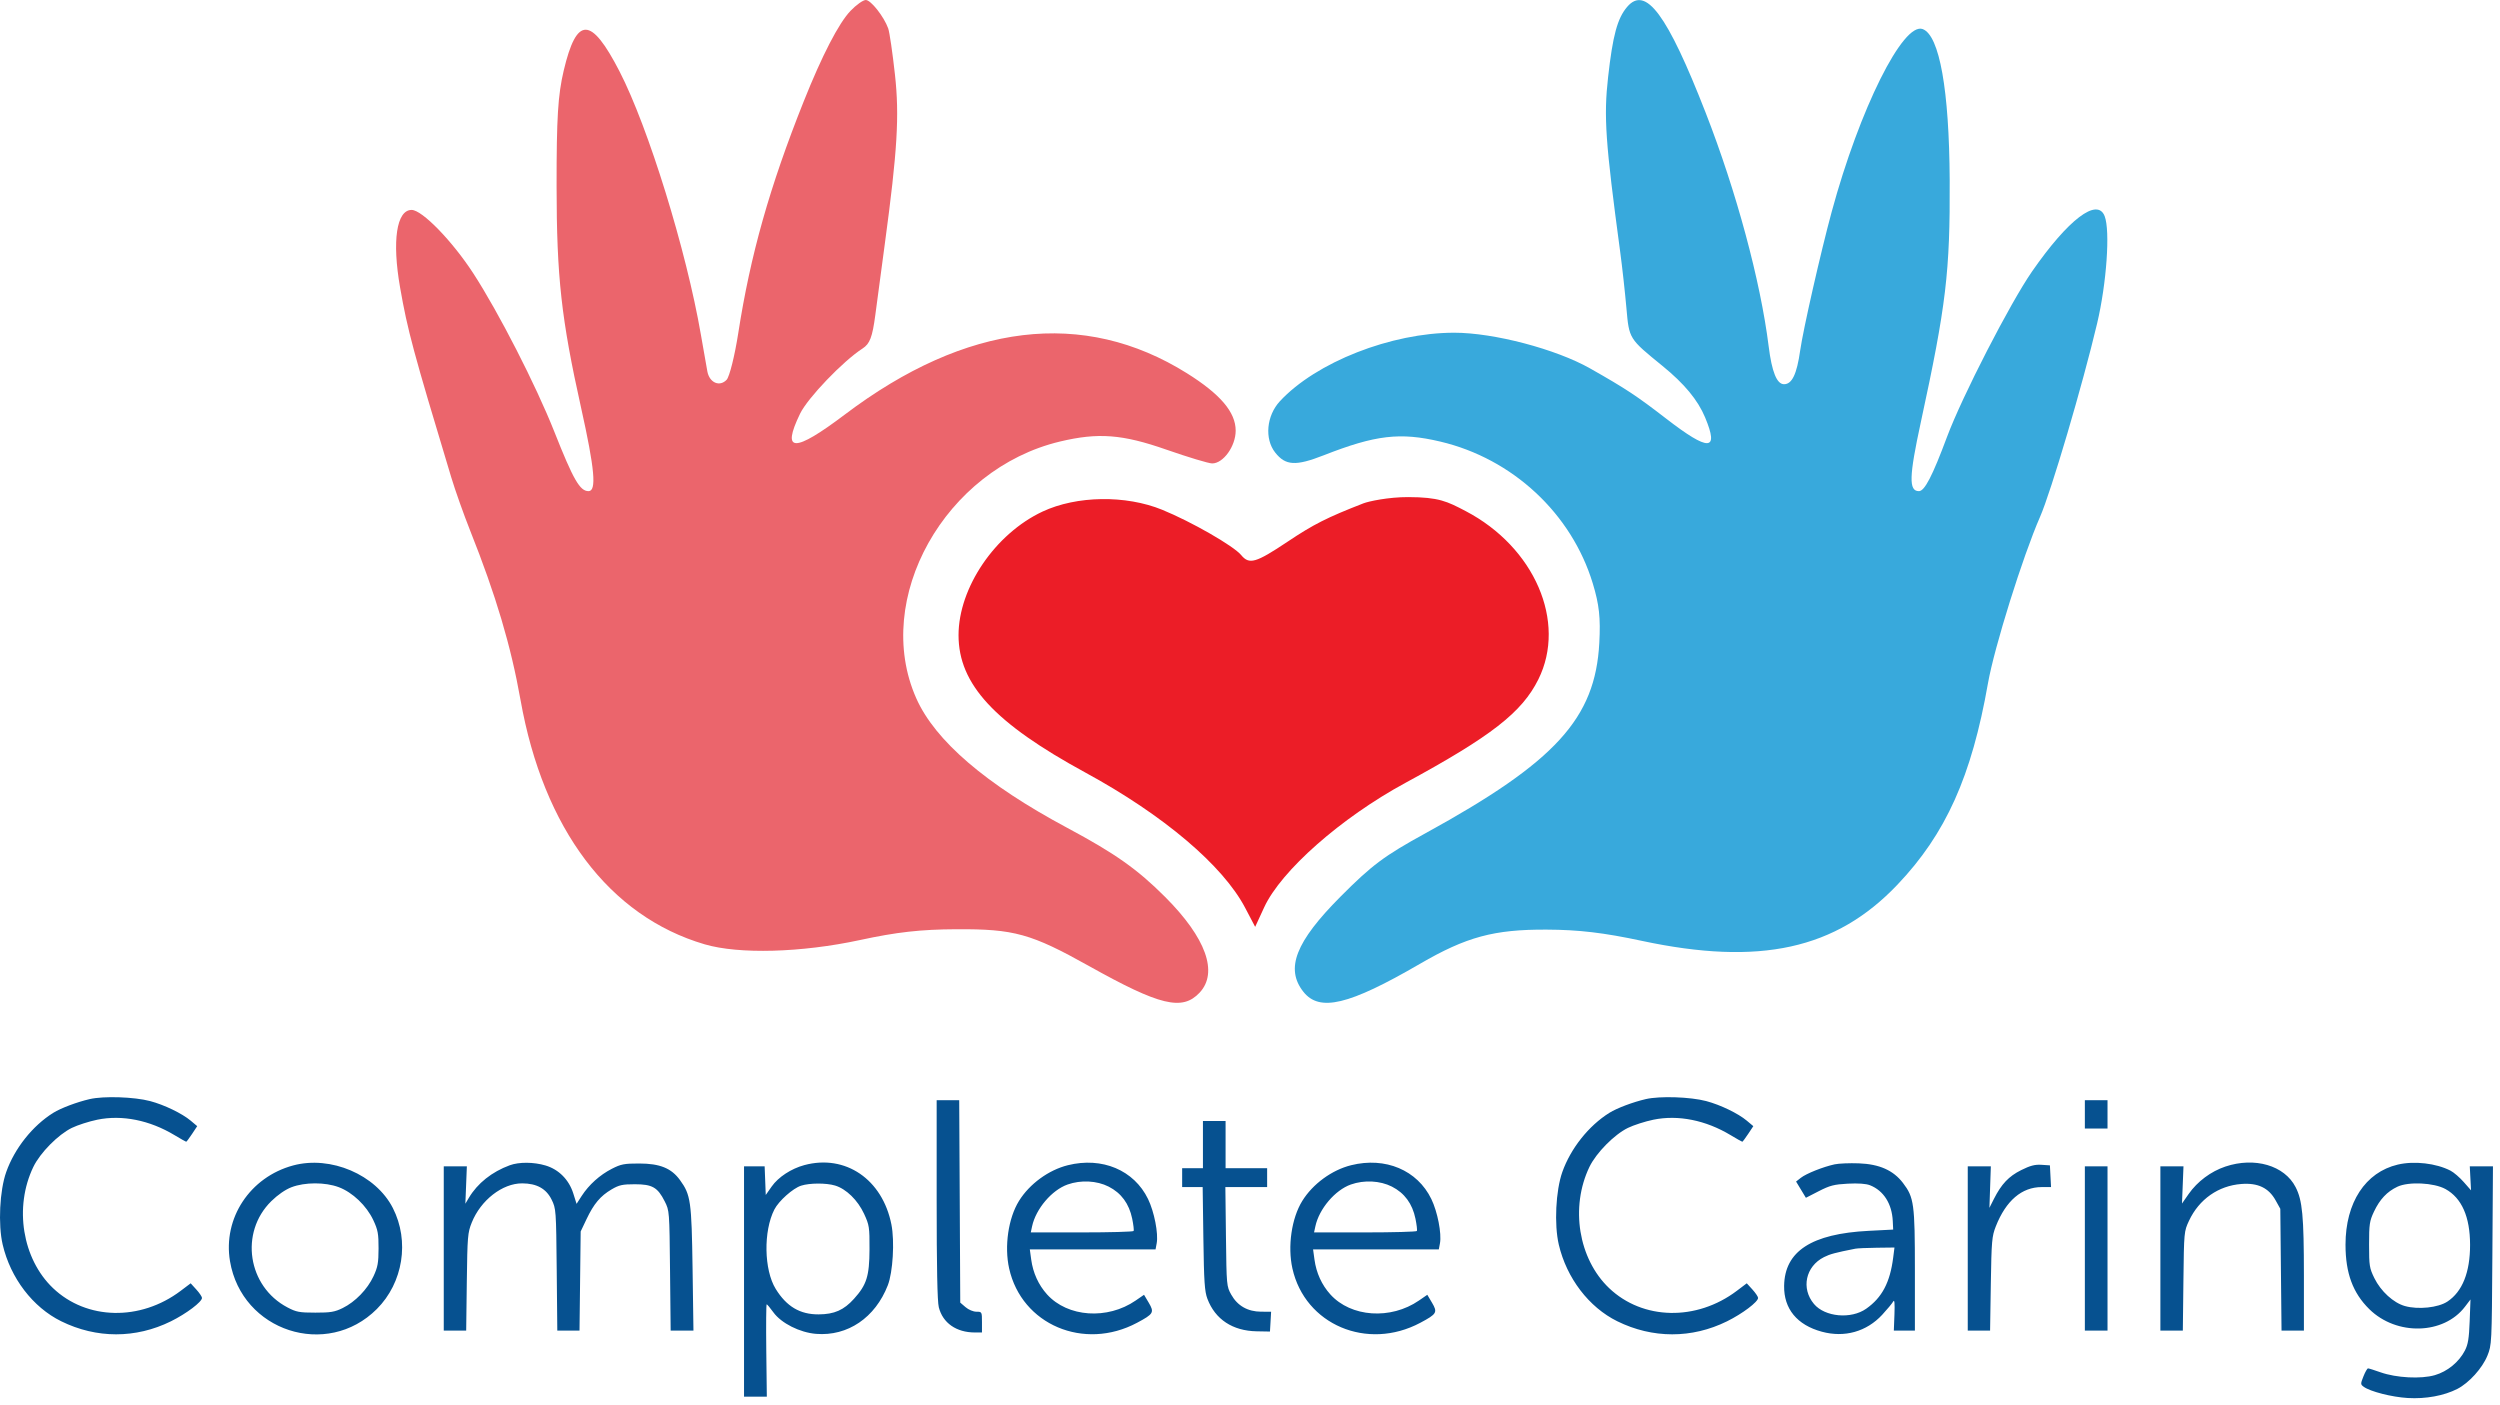 <svg xmlns="http://www.w3.org/2000/svg" width="137" height="77" viewBox="0 0 137 77" fill="none"><path fill-rule="evenodd" clip-rule="evenodd" d="M4.914 60.231C4.211 60.394 3.336 60.724 2.918 60.984C1.785 61.691 0.799 62.932 0.341 64.227C-0.02 65.245 -0.11 67.106 0.147 68.206C0.577 70.04 1.797 71.638 3.352 72.404C5.288 73.359 7.436 73.36 9.364 72.409C10.212 71.99 11.074 71.34 11.069 71.124C11.067 71.057 10.927 70.85 10.757 70.664L10.449 70.325L9.903 70.737C7.691 72.407 4.745 72.344 2.904 70.588C1.223 68.985 0.764 66.155 1.827 63.947C2.197 63.177 3.189 62.172 3.938 61.808C4.254 61.654 4.883 61.452 5.335 61.359C6.687 61.082 8.2 61.385 9.564 62.206C9.895 62.405 10.182 62.568 10.203 62.568C10.224 62.568 10.368 62.376 10.524 62.141L10.807 61.713L10.448 61.411C9.975 61.015 8.999 60.544 8.226 60.339C7.354 60.108 5.682 60.053 4.914 60.231ZM90.189 60.231C89.485 60.394 88.61 60.724 88.193 60.984C87.06 61.691 86.074 62.932 85.615 64.227C85.255 65.245 85.164 67.106 85.422 68.206C85.852 70.04 87.072 71.638 88.626 72.404C90.562 73.359 92.711 73.36 94.639 72.409C95.487 71.99 96.349 71.34 96.343 71.124C96.341 71.057 96.201 70.85 96.032 70.664L95.723 70.325L95.178 70.737C92.966 72.407 90.02 72.344 88.179 70.588C86.498 68.985 86.039 66.155 87.101 63.947C87.472 63.177 88.463 62.172 89.212 61.808C89.529 61.654 90.157 61.452 90.609 61.359C91.962 61.082 93.475 61.385 94.838 62.206C95.169 62.405 95.457 62.568 95.478 62.568C95.498 62.568 95.643 62.376 95.798 62.141L96.082 61.713L95.722 61.411C95.25 61.015 94.274 60.544 93.5 60.339C92.628 60.108 90.956 60.053 90.189 60.231ZM51.329 65.731C51.329 69.452 51.366 71.317 51.446 71.637C51.663 72.499 52.406 73.019 53.424 73.02L53.812 73.021V72.451C53.812 71.891 53.808 71.882 53.508 71.882C53.335 71.882 53.077 71.774 52.913 71.633L52.622 71.383L52.594 65.837L52.565 60.292H51.947H51.329V65.731ZM114.25 61.068V61.844H114.871H115.492V61.068V60.292H114.871H114.25V61.068ZM65.921 62.724V64.017H65.351H64.782V64.535V65.052H65.344H65.906L65.945 67.872C65.978 70.239 66.013 70.769 66.165 71.172C66.591 72.302 67.548 72.933 68.868 72.956L69.594 72.969L69.626 72.426L69.657 71.882L69.108 71.881C68.377 71.878 67.814 71.557 67.473 70.948C67.218 70.492 67.214 70.446 67.182 67.769L67.15 65.052H68.294H69.439V64.535V64.017H68.301H67.162V62.724V61.43H66.541H65.921V62.724ZM16.066 63.866C13.696 64.505 12.209 66.759 12.604 69.114C13.249 72.952 17.914 74.471 20.651 71.734C22.091 70.294 22.453 68.012 21.529 66.201C20.595 64.37 18.121 63.313 16.066 63.866ZM27.934 63.857C26.956 64.217 26.168 64.844 25.696 65.637L25.502 65.964L25.543 64.939L25.584 63.914H24.951H24.318V68.415V72.917H24.933H25.547L25.581 70.252C25.613 67.76 25.63 67.549 25.852 66.997C26.345 65.769 27.53 64.846 28.613 64.848C29.411 64.85 29.932 65.138 30.228 65.739C30.471 66.233 30.476 66.3 30.508 69.58L30.54 72.917H31.148H31.757L31.789 70.201L31.821 67.484L32.141 66.811C32.542 65.966 32.902 65.539 33.514 65.179C33.924 64.938 34.11 64.897 34.788 64.897C35.744 64.897 36.038 65.065 36.426 65.834C36.684 66.343 36.685 66.364 36.718 69.631L36.752 72.917H37.377H38.001L37.953 69.528C37.899 65.818 37.852 65.479 37.264 64.669C36.793 64.018 36.162 63.761 35.029 63.76C34.21 63.759 34.029 63.794 33.529 64.05C32.868 64.389 32.274 64.923 31.876 65.537L31.596 65.971L31.416 65.4C31.179 64.647 30.619 64.083 29.893 63.868C29.245 63.675 28.44 63.671 27.934 63.857ZM44.077 63.848C43.356 64.043 42.653 64.503 42.29 65.019L41.963 65.485L41.933 64.699L41.902 63.914H41.338H40.773V70.227V76.539H41.397H42.022L41.992 74.004C41.976 72.609 41.986 71.471 42.015 71.475C42.043 71.478 42.208 71.676 42.381 71.915C42.815 72.514 43.828 73.024 44.724 73.096C46.452 73.235 47.962 72.21 48.653 70.431C48.93 69.717 49.031 68.024 48.85 67.106C48.362 64.628 46.331 63.241 44.077 63.848ZM58.521 63.853C57.464 64.115 56.416 64.88 55.839 65.813C55.255 66.756 55.031 68.301 55.301 69.512C55.987 72.591 59.399 74.04 62.309 72.489C63.216 72.006 63.266 71.921 62.953 71.392L62.693 70.954L62.235 71.269C60.686 72.335 58.51 72.185 57.38 70.935C56.909 70.413 56.609 69.754 56.51 69.023L56.434 68.467H59.879H63.324L63.387 68.131C63.486 67.599 63.253 66.404 62.913 65.706C62.145 64.123 60.399 63.387 58.521 63.853ZM74.044 63.853C72.987 64.115 71.94 64.88 71.363 65.813C70.779 66.756 70.554 68.301 70.824 69.512C71.511 72.591 74.922 74.04 77.832 72.489C78.74 72.006 78.789 71.921 78.476 71.392L78.216 70.954L77.759 71.269C76.209 72.335 74.034 72.185 72.904 70.935C72.432 70.413 72.132 69.754 72.033 69.023L71.957 68.467H75.402H78.847L78.91 68.131C79.009 67.599 78.776 66.404 78.437 65.706C77.668 64.123 75.922 63.387 74.044 63.853ZM100.537 63.806C99.909 63.942 98.982 64.311 98.688 64.543L98.425 64.749L98.694 65.194L98.963 65.639L99.672 65.275C100.276 64.965 100.509 64.905 101.26 64.865C101.836 64.835 102.256 64.865 102.477 64.952C103.222 65.246 103.679 65.966 103.724 66.915L103.746 67.381L102.4 67.45C99.27 67.61 97.798 68.568 97.77 70.465C97.751 71.724 98.478 72.609 99.837 72.978C101.078 73.316 102.288 72.976 103.146 72.048C103.419 71.753 103.689 71.427 103.746 71.326C103.819 71.194 103.839 71.397 103.816 72.029L103.782 72.917H104.359H104.936V69.624C104.936 65.961 104.889 65.621 104.282 64.825C103.754 64.133 102.989 63.793 101.864 63.751C101.362 63.732 100.765 63.757 100.537 63.806ZM121.949 63.928C121.158 64.193 120.416 64.747 119.94 65.428L119.573 65.954L119.614 64.934L119.655 63.914H119.022H118.389V68.415V72.917H119.004H119.619L119.651 70.201C119.683 67.504 119.685 67.48 119.959 66.895C120.51 65.719 121.566 64.978 122.828 64.882C123.732 64.812 124.323 65.095 124.702 65.776L124.961 66.242L124.994 69.58L125.028 72.917H125.641H126.254L126.254 69.89C126.253 66.634 126.172 65.779 125.798 65.052C125.188 63.865 123.555 63.389 121.949 63.928ZM131.401 63.819C129.62 64.239 128.534 65.901 128.534 68.209C128.534 69.768 128.936 70.856 129.84 71.744C131.335 73.211 133.916 73.143 135.082 71.606L135.383 71.21L135.338 72.4C135.303 73.346 135.249 73.676 135.076 74.011C134.751 74.641 134.119 75.158 133.431 75.358C132.672 75.579 131.318 75.508 130.455 75.203C130.119 75.084 129.81 74.987 129.768 74.987C129.726 74.987 129.613 75.183 129.518 75.422C129.352 75.836 129.353 75.865 129.531 75.995C129.89 76.257 131.072 76.559 131.946 76.611C132.925 76.67 133.93 76.486 134.657 76.115C135.299 75.788 136.033 74.976 136.31 74.29C136.547 73.7 136.55 73.641 136.582 68.803L136.614 63.914H135.979H135.344L135.378 64.572L135.413 65.231L135.013 64.776C134.793 64.525 134.467 64.245 134.289 64.153C133.503 63.746 132.3 63.608 131.401 63.819ZM110.761 64.122C110.078 64.463 109.68 64.884 109.268 65.698L109.02 66.19L109.059 65.052L109.098 63.914H108.466H107.833V68.415V72.917H108.445H109.057L109.097 70.356C109.135 67.992 109.156 67.749 109.372 67.201C109.928 65.793 110.795 65.052 111.886 65.052H112.397L112.366 64.457L112.335 63.862L111.869 63.831C111.514 63.808 111.251 63.877 110.761 64.122ZM114.25 68.415V72.917H114.871H115.492V68.415V63.914H114.871H114.25V68.415ZM60.753 65.026C61.445 65.377 61.875 65.963 62.044 66.784C62.111 67.112 62.147 67.415 62.123 67.458C62.099 67.501 60.821 67.536 59.283 67.536H56.487L56.559 67.2C56.766 66.244 57.638 65.218 58.503 64.911C59.232 64.653 60.104 64.697 60.753 65.026ZM76.276 65.026C76.968 65.377 77.398 65.963 77.567 66.784C77.634 67.112 77.67 67.415 77.646 67.458C77.622 67.501 76.344 67.536 74.806 67.536H72.01L72.083 67.2C72.289 66.244 73.161 65.218 74.026 64.911C74.755 64.653 75.627 64.697 76.276 65.026ZM18.564 65.057C19.319 65.34 20.087 66.072 20.457 66.863C20.709 67.401 20.747 67.608 20.745 68.415C20.743 69.202 20.7 69.438 20.469 69.936C20.136 70.653 19.47 71.341 18.779 71.681C18.342 71.896 18.115 71.934 17.281 71.933C16.406 71.933 16.237 71.901 15.751 71.645C13.569 70.498 13.12 67.543 14.866 65.825C15.22 65.477 15.632 65.192 15.968 65.062C16.704 64.779 17.816 64.777 18.564 65.057ZM45.76 64.967C46.371 65.15 47.006 65.769 47.353 66.521C47.637 67.135 47.654 67.251 47.649 68.467C47.643 69.93 47.493 70.407 46.799 71.175C46.239 71.795 45.721 72.023 44.861 72.028C43.84 72.034 43.103 71.597 42.508 70.632C41.865 69.59 41.829 67.469 42.435 66.281C42.675 65.811 43.451 65.119 43.9 64.975C44.369 64.825 45.273 64.821 45.76 64.967ZM134.013 65.16C134.904 65.653 135.358 66.681 135.36 68.213C135.362 69.721 134.939 70.783 134.118 71.326C133.614 71.66 132.519 71.776 131.791 71.572C131.162 71.396 130.469 70.763 130.115 70.042C129.846 69.493 129.825 69.36 129.825 68.209C129.825 67.086 129.851 66.912 130.094 66.397C130.412 65.724 130.809 65.302 131.377 65.033C131.99 64.743 133.379 64.81 134.013 65.16ZM103.748 68.907C103.576 70.274 103.138 71.107 102.268 71.718C101.437 72.302 100.007 72.172 99.406 71.458C98.689 70.605 98.945 69.401 99.952 68.891C100.28 68.725 100.575 68.645 101.676 68.428C101.79 68.406 102.318 68.382 102.85 68.376L103.817 68.364L103.748 68.907Z" fill="#065190"></path><path fill-rule="evenodd" clip-rule="evenodd" d="M89.165 0.38C88.633 1.005 88.378 1.945 88.123 4.233C87.88 6.405 87.974 7.764 88.784 13.783C88.897 14.619 89.051 16.015 89.128 16.884C89.278 18.578 89.261 18.552 91.102 20.051C92.304 21.03 93.041 21.92 93.439 22.873C94.217 24.735 93.653 24.752 91.305 22.94C89.684 21.689 89.102 21.304 87.142 20.192C85.268 19.129 81.862 18.233 79.694 18.233C76.236 18.233 72.122 19.849 70.139 21.986C69.404 22.779 69.287 24.047 69.88 24.799C70.448 25.52 71.005 25.551 72.542 24.949C75.381 23.836 76.723 23.678 78.926 24.198C82.89 25.133 86.119 28.136 87.284 31.97C87.637 33.132 87.716 33.853 87.642 35.235C87.419 39.37 85.248 41.749 78.134 45.652C75.85 46.905 75.193 47.395 73.454 49.142C70.999 51.61 70.425 53.078 71.421 54.344C72.305 55.468 73.907 55.086 77.808 52.821C80.362 51.337 81.87 50.93 84.754 50.943C86.512 50.95 87.886 51.112 89.963 51.557C96.436 52.941 100.606 52.026 103.979 48.481C106.63 45.695 108.046 42.545 108.941 37.443C109.286 35.48 110.853 30.471 111.794 28.326C112.397 26.952 114.129 21.083 114.922 17.725C115.442 15.527 115.644 12.65 115.336 11.848C114.936 10.805 113.336 12.023 111.358 14.874C110.157 16.605 107.521 21.733 106.699 23.935C105.894 26.094 105.468 26.915 105.156 26.915C104.593 26.915 104.615 26.118 105.262 23.133C106.649 16.734 106.868 14.899 106.843 9.876C106.818 4.935 106.286 1.947 105.367 1.595C104.292 1.182 101.905 5.972 100.375 11.613C99.777 13.817 98.811 18.067 98.649 19.21C98.465 20.507 98.202 21.055 97.765 21.055C97.37 21.055 97.098 20.383 96.922 18.973C96.475 15.394 95.153 10.493 93.472 6.182C91.366 0.781 90.182 -0.815 89.165 0.38Z" fill="#38A9DC"></path><path fill-rule="evenodd" clip-rule="evenodd" d="M57.132 28.034C54.535 29.251 52.528 32.203 52.528 34.809C52.528 37.494 54.495 39.624 59.484 42.339C63.758 44.666 67.013 47.422 68.235 49.749L68.783 50.792L69.276 49.723C70.203 47.712 73.488 44.816 77.007 42.906C81.724 40.347 83.405 39.038 84.303 37.228C85.865 34.08 84.094 29.984 80.317 28.007C79.302 27.476 78.85 27.245 77.165 27.241C76.09 27.238 74.999 27.472 74.716 27.583C72.718 28.361 71.992 28.728 70.561 29.684C68.814 30.851 68.459 30.954 68.015 30.417C67.603 29.917 65.278 28.584 63.689 27.936C61.689 27.119 58.998 27.16 57.132 28.034Z" fill="#EC1D27"></path><path fill-rule="evenodd" clip-rule="evenodd" d="M46.606 0.597C45.96 1.275 45.049 3.037 44.046 5.551C42.178 10.232 41.121 13.972 40.456 18.259C40.263 19.498 39.976 20.648 39.818 20.813C39.435 21.215 38.882 20.976 38.764 20.359C38.713 20.085 38.553 19.177 38.409 18.342C37.615 13.73 35.525 6.966 33.947 3.907C32.387 0.881 31.6 0.871 30.891 3.87C30.575 5.21 30.499 6.445 30.501 10.202C30.505 15.178 30.758 17.471 31.846 22.357C32.593 25.712 32.7 26.915 32.252 26.915C31.778 26.915 31.422 26.296 30.378 23.66C29.367 21.108 27.322 17.111 25.935 14.977C24.783 13.205 23.13 11.504 22.558 11.504C21.731 11.504 21.477 13.202 21.924 15.751C22.337 18.114 22.633 19.213 24.728 26.156C24.944 26.872 25.412 28.191 25.768 29.086C27.176 32.624 27.997 35.386 28.525 38.359C29.779 45.42 33.391 50.214 38.614 51.748C40.496 52.301 43.913 52.207 47.122 51.515C49.15 51.077 50.445 50.932 52.412 50.922C55.575 50.905 56.5 51.162 59.684 52.942C63.569 55.114 64.789 55.408 65.737 54.399C66.774 53.295 66.089 51.393 63.847 49.151C62.325 47.629 61.11 46.771 58.49 45.369C54.024 42.98 51.243 40.594 50.21 38.264C47.795 32.821 51.782 25.702 58.087 24.196C60.181 23.696 61.503 23.796 63.914 24.639C65.107 25.055 66.237 25.396 66.427 25.396C67.038 25.396 67.715 24.452 67.715 23.599C67.715 22.588 66.876 21.601 65.044 20.454C59.38 16.91 52.959 17.684 46.301 22.714C43.51 24.821 42.809 24.809 43.844 22.67C44.263 21.806 46.191 19.794 47.268 19.098C47.669 18.839 47.806 18.477 47.968 17.256C48.078 16.421 48.313 14.662 48.49 13.349C49.179 8.242 49.292 6.345 49.044 4.093C48.913 2.9 48.746 1.759 48.674 1.559C48.441 0.91 47.723 0 47.446 0C47.297 0 46.919 0.269 46.606 0.597Z" fill="#EB656C"></path></svg>